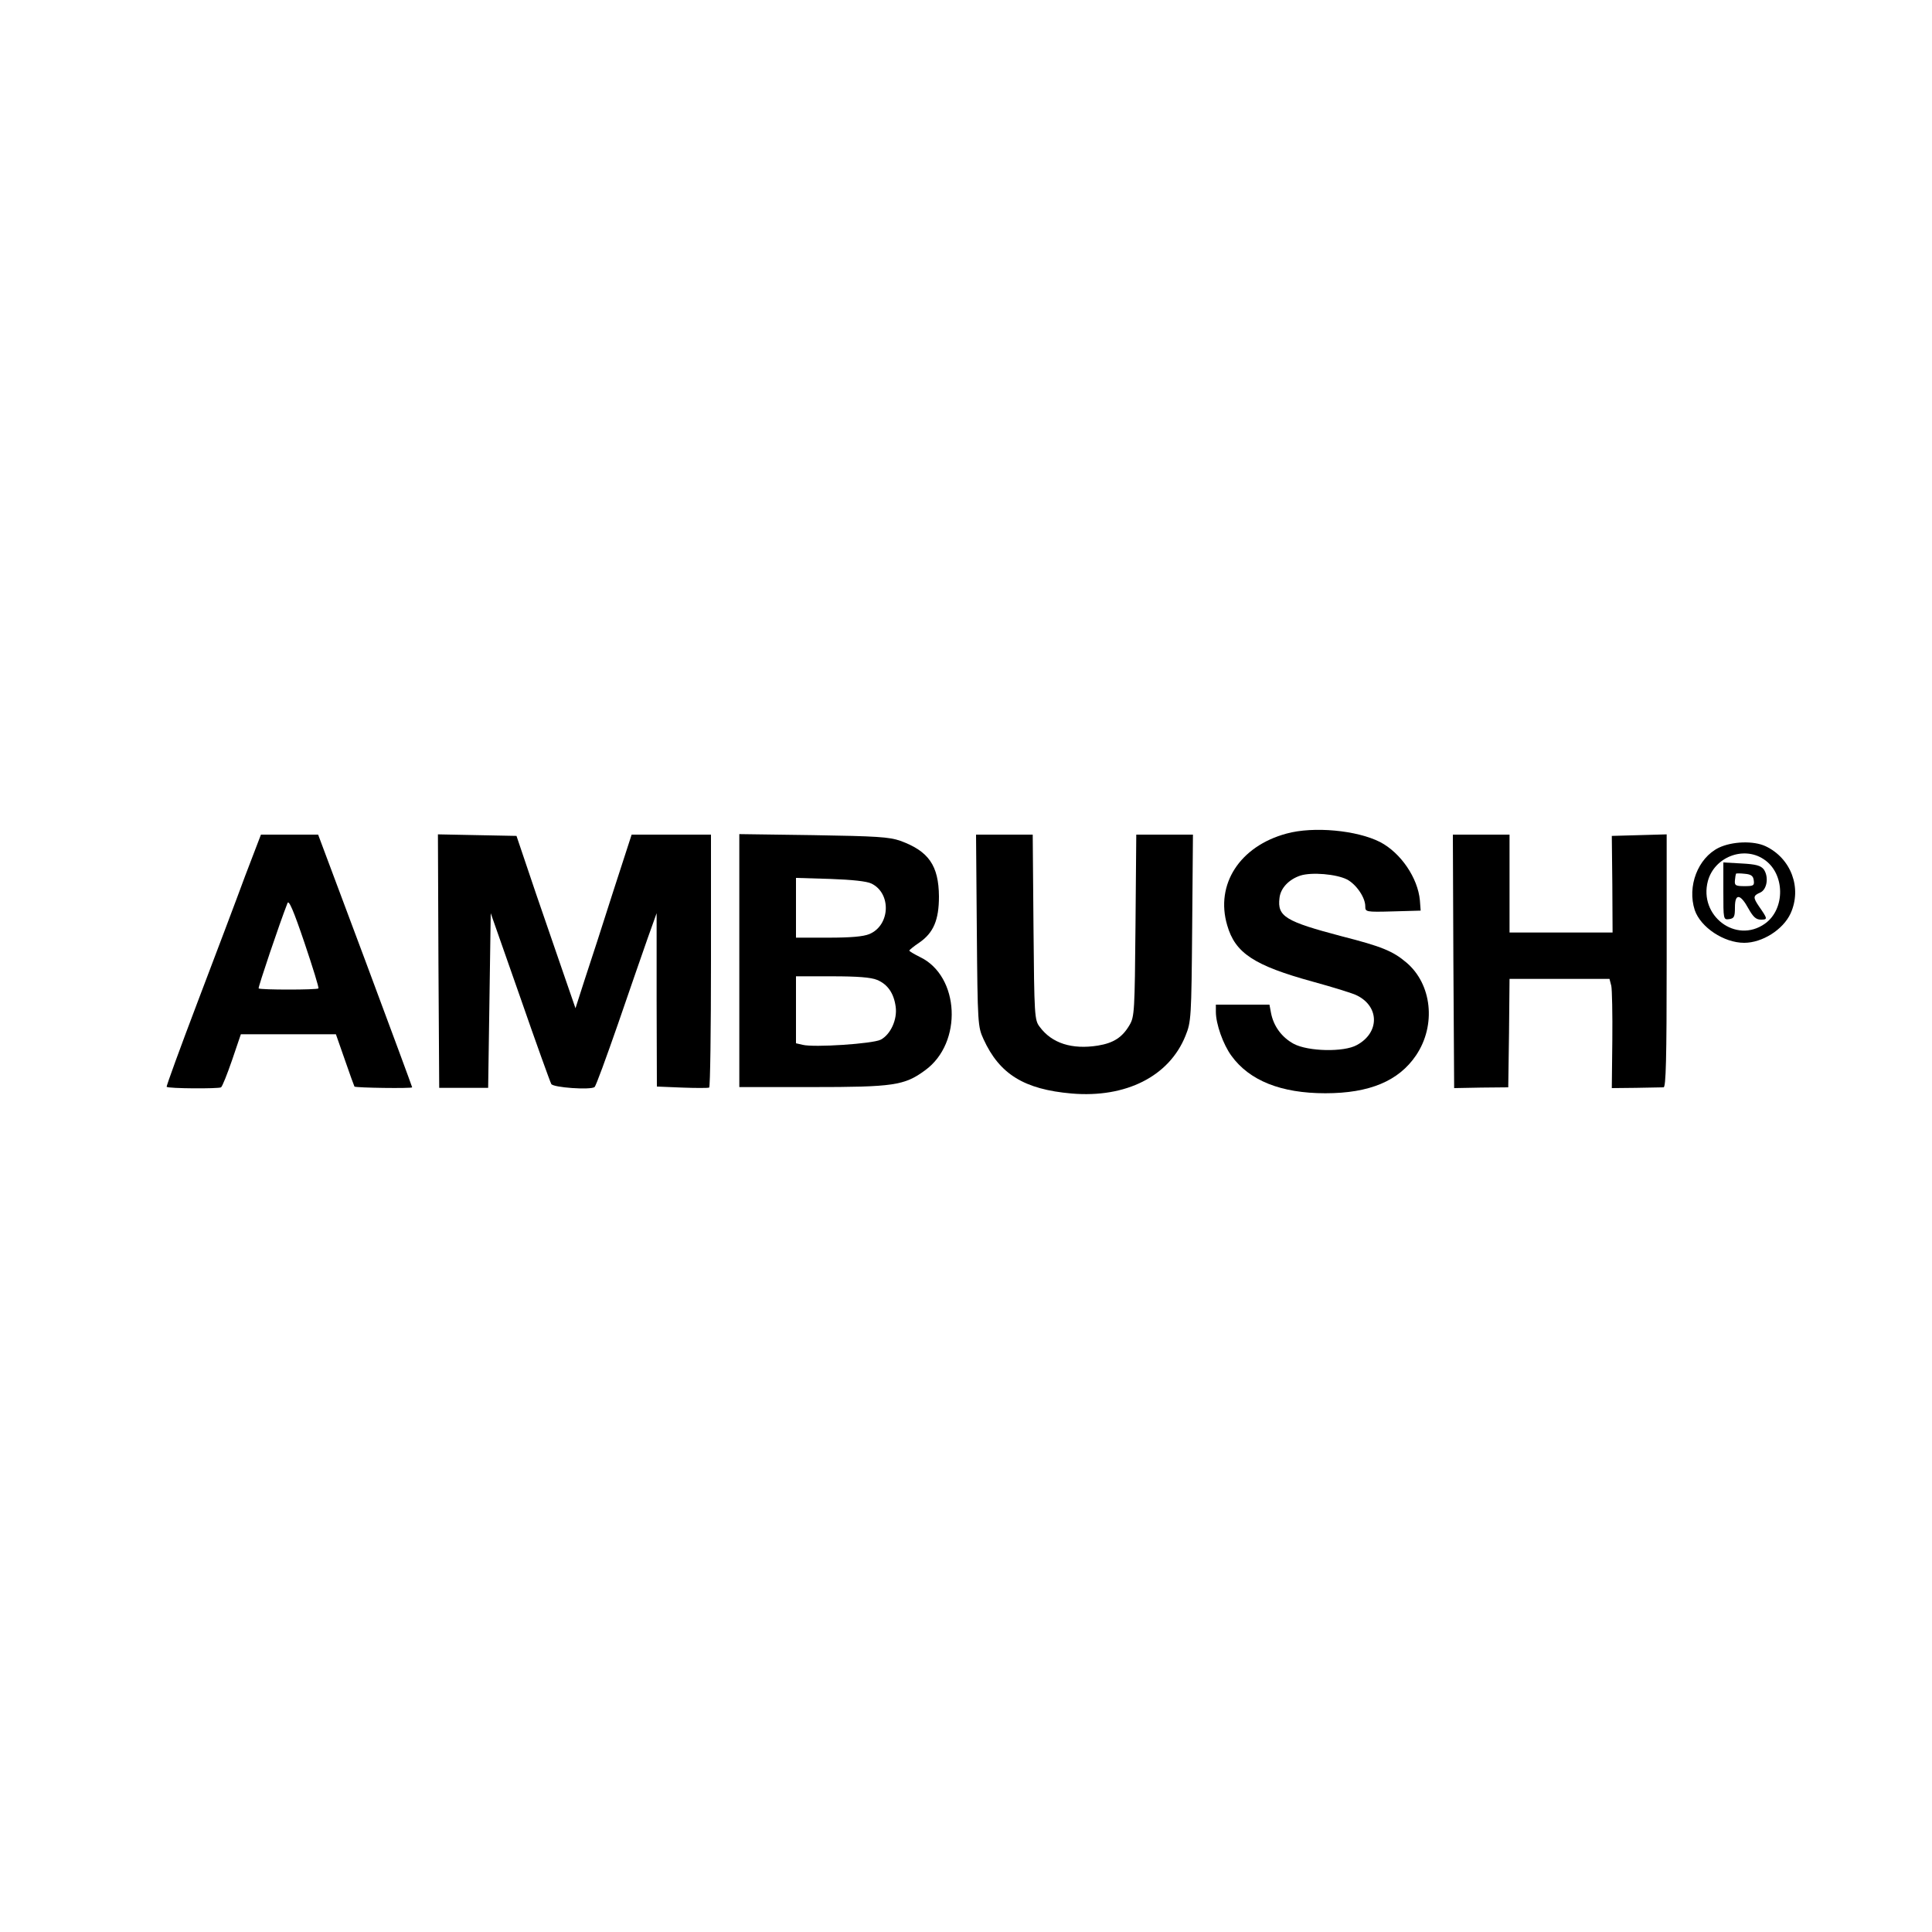 <?xml version="1.0" standalone="no"?>
<!DOCTYPE svg PUBLIC "-//W3C//DTD SVG 20010904//EN"
 "http://www.w3.org/TR/2001/REC-SVG-20010904/DTD/svg10.dtd">
<svg version="1.0" xmlns="http://www.w3.org/2000/svg"
 width="750pt" height="750pt" viewBox="0 0 750 750"
 preserveAspectRatio="xMidYMid meet">

<g transform="translate(0,750) scale(0.1,-0.1)"
fill="#000000" stroke="none">
<path d="M4994 4264 c-181 -49 -277 -197 -230 -356 31 -108 104 -156 333 -219
80 -22 158 -46 172 -54 87 -44 86 -145 -2 -192 -50 -28 -189 -25 -245 5 -46
25 -78 68 -88 120 l-6 32 -104 0 -104 0 0 -28 c0 -47 28 -126 60 -170 70 -97
193 -146 365 -146 172 0 285 48 352 147 79 117 62 277 -38 361 -52 44 -96 62
-249 101 -220 58 -252 77 -243 149 4 38 36 72 81 87 44 14 139 6 181 -15 36
-19 71 -70 71 -104 0 -22 1 -23 108 -20 l107 3 -3 40 c-8 87 -74 184 -154 226
-90 46 -259 62 -364 33z"/>
<path d="M951 4098 c-33 -90 -116 -309 -184 -488 -68 -179 -122 -327 -120
-329 5 -7 202 -8 211 -2 5 3 24 51 43 106 l34 100 185 0 184 0 35 -100 c19
-55 36 -102 37 -103 4 -5 224 -8 224 -3 0 2 -82 224 -182 492 l-183 489 -111
0 -111 0 -62 -162z m285 -435 c-5 -6 -226 -6 -232 0 -3 3 82 255 112 331 5 14
23 -27 66 -154 32 -95 57 -175 54 -177z"/>
<path d="M1702 3769 l3 -492 95 0 95 0 5 339 5 339 114 -325 c62 -179 117
-331 121 -338 7 -14 152 -24 168 -12 5 3 45 113 91 245 45 132 98 283 116 335
l34 95 0 -337 1 -336 98 -4 c53 -2 100 -2 105 0 4 2 7 223 7 493 l0 489 -154
0 -154 0 -72 -222 c-39 -123 -88 -274 -109 -337 l-37 -115 -38 110 c-21 60
-72 210 -115 334 l-76 225 -153 3 -152 3 2 -492z"/>
<path d="M2870 3771 l0 -491 282 0 c316 0 359 6 439 65 147 106 135 366 -20
440 -22 11 -41 22 -41 25 1 3 18 17 39 31 55 38 76 88 76 179 -1 120 -40 176
-150 216 -43 15 -92 18 -337 22 l-288 4 0 -491z m513 299 c78 -38 73 -162 -8
-196 -24 -10 -74 -14 -160 -14 l-125 0 0 116 0 116 133 -4 c85 -3 142 -9 160
-18z m22 -374 c41 -17 65 -52 72 -104 7 -50 -20 -108 -58 -128 -31 -16 -259
-31 -303 -20 l-26 6 0 130 0 130 140 0 c99 0 151 -4 175 -14z"/>
<path d="M3792 3888 c3 -364 4 -374 26 -422 62 -136 158 -195 342 -211 211
-18 379 67 442 224 22 54 23 70 26 419 l3 362 -110 0 -110 0 -3 -352 c-3 -332
-4 -355 -23 -387 -28 -48 -62 -70 -123 -80 -101 -16 -179 9 -226 73 -20 26
-21 42 -24 387 l-3 359 -110 0 -110 0 3 -372z"/>
<path d="M5642 3768 l3 -492 105 2 105 1 3 211 2 210 194 0 194 0 7 -27 c3
-14 5 -110 4 -211 l-2 -186 94 1 c52 1 100 2 107 2 9 1 12 106 12 491 l0 491
-106 -3 -107 -3 2 -187 1 -188 -200 0 -200 0 0 190 0 190 -110 0 -110 0 2
-492z"/>
<path d="M6672 4209 c-81 -40 -123 -150 -93 -242 23 -67 113 -127 192 -127 70
0 151 51 180 114 45 99 2 214 -97 261 -47 22 -130 19 -182 -6z m174 -44 c84
-54 86 -194 5 -251 -112 -79 -257 31 -221 166 25 92 137 137 216 85z"/>
<path d="M6690 4040 c0 -110 0 -111 23 -108 19 3 22 9 22 46 0 55 21 53 53 -6
18 -32 29 -42 48 -42 27 0 26 3 -8 52 -23 34 -23 41 5 53 27 12 34 61 14 90
-12 15 -30 20 -86 23 l-71 4 0 -112z m118 43 c3 -21 -1 -23 -36 -23 -35 0 -39
3 -37 23 1 12 3 23 4 25 0 2 16 2 34 0 24 -2 33 -8 35 -25z"/>
</g>
</svg>
